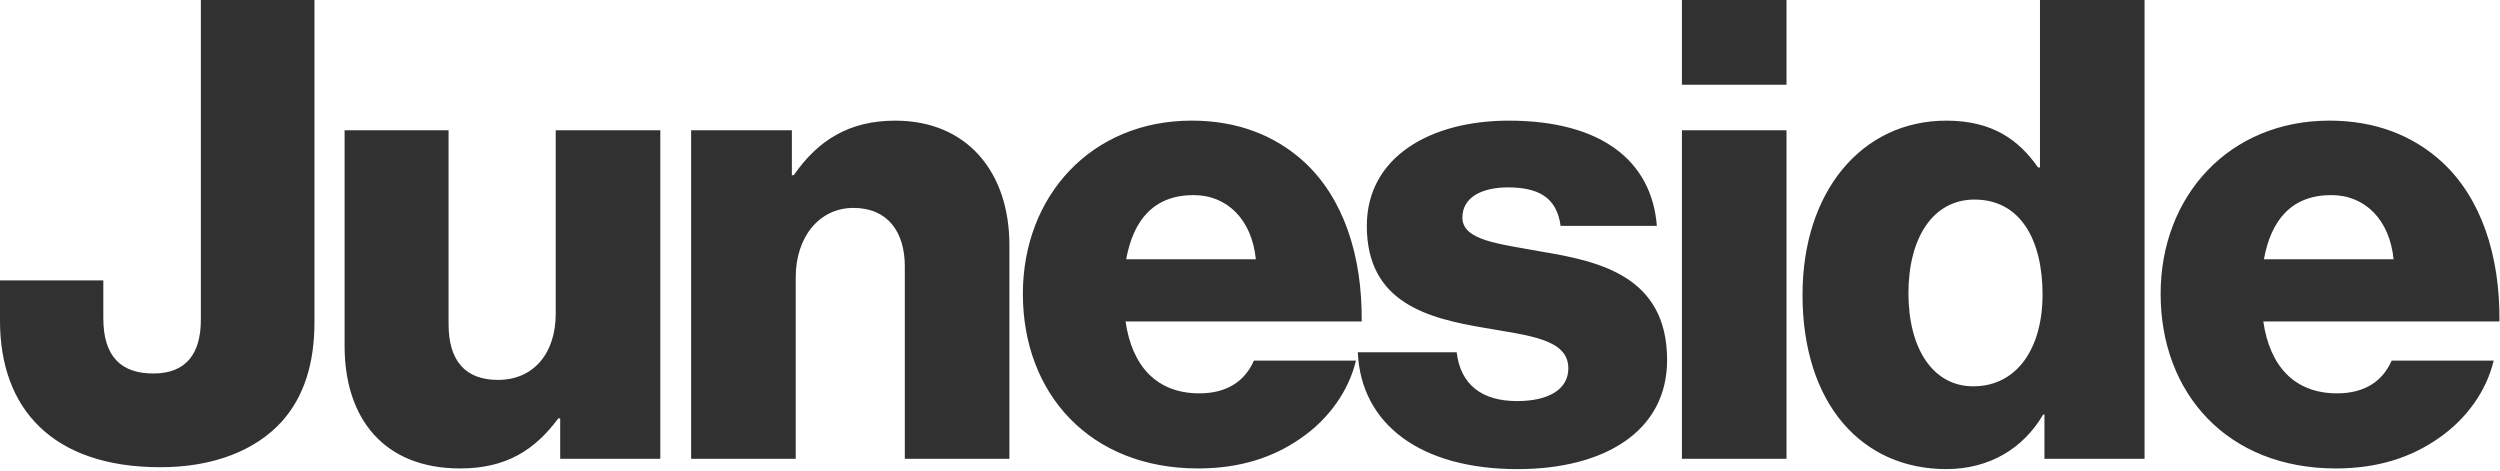 <svg xmlns="http://www.w3.org/2000/svg" width="1045" height="197" fill="none"><g fill="#313131" clip-path="url(#a)"><path d="M0 134.12v-16.9h43.19v15.83c0 16.36 7.78 23.07 20.92 23.07 13.95 0 19.85-8.58 19.85-22.53V.01h47.48v134.66c0 17.17-4.29 31.12-13.68 41.58-10.73 11.8-28.17 19.05-50.7 19.05C21.73 195.3 0 170.62 0 134.14v-.02Zm144.04 10.46V54.45h43.46v81.01c0 15.02 6.71 23.34 20.65 23.34 15.02 0 24.14-11.27 24.14-27.63V54.45h43.72v137.34h-41.85v-16.9h-.8c-9.93 13.41-22 20.92-41.04 20.92-31.65 0-48.28-20.65-48.28-51.23Zm144.85-90.13H331v18.78h.8c10.19-14.75 23.34-22.8 42.38-22.8 30.04 0 47.75 21.46 47.75 52.04v89.32h-43.72v-80.47c0-14.48-7.24-24.41-21.46-24.41s-24.14 12.07-24.14 28.97v75.91h-43.72V54.45Zm138.67 68.4c0-41.04 28.7-72.43 70.55-72.43 19.58 0 35.14 6.44 46.94 17.17 16.36 15.02 24.41 38.9 24.14 66.79h-98.71c2.68 18.51 12.88 30.04 30.85 30.04 11.53 0 19.05-5.1 22.8-13.68h42.65c-2.95 12.34-11 24.14-23.07 32.46-11.53 8.05-25.48 12.61-42.92 12.61-45.33 0-73.23-31.38-73.23-72.96Zm97.38-14.48c-1.61-16.36-11.8-26.82-26.02-26.82-16.63 0-25.21 10.46-28.17 26.82h54.19Z"/><path d="M567.58 147.26h41.31c1.61 13.68 10.73 20.39 25.21 20.39 13.14 0 21.46-4.83 21.46-13.68 0-12.34-16.63-13.68-34.87-16.9-23.87-4.02-49.36-10.46-49.36-42.65 0-28.97 26.82-43.99 59.28-43.99 38.89 0 59.82 16.9 61.96 43.99h-40.24c-1.61-12.34-9.92-16.09-22-16.09-10.73 0-19.05 4.02-19.05 12.61 0 9.66 15.56 11 32.99 14.22 24.14 4.02 52.58 10.19 52.58 45.33 0 30.04-26.56 45.6-62.5 45.6-40.24 0-65.45-18.51-66.79-48.82l.02-.01ZM703.04 0h43.72v35.41h-43.72V0Zm0 54.45h43.72v137.34h-43.72V54.45Zm50.419 68.67c0-42.92 24.68-72.69 60.09-72.69 19.31 0 30.31 8.05 38.36 19.58h.8V0h43.72v191.79h-41.85v-18.51h-.54c-8.32 14.22-22.53 22.8-40.5 22.8-35.14 0-60.09-27.09-60.09-72.96h.01Zm100.33 0c0-23.07-9.39-39.7-28.43-39.7-17.44 0-27.63 16.09-27.63 39.16 0 23.07 10.19 38.9 27.09 38.9 18.24 0 28.97-15.83 28.97-38.36Zm49.351-.27c0-41.04 28.7-72.43 70.55-72.43 19.58 0 35.14 6.44 46.94 17.17 16.36 15.02 24.41 38.9 24.14 66.79h-98.71c2.68 18.51 12.88 30.04 30.85 30.04 11.53 0 19.05-5.1 22.8-13.68h42.65c-2.95 12.34-11 24.14-23.07 32.46-11.53 8.05-25.48 12.61-42.92 12.61-45.33 0-73.23-31.38-73.23-72.96Zm97.37-14.48c-1.61-16.36-11.8-26.82-26.02-26.82-16.63 0-25.21 10.46-28.17 26.82h54.19Z"/></g><defs><clipPath id="a"><path fill="#fff" d="M0 0h1044.78v196.09H0z"/></clipPath></defs></svg>